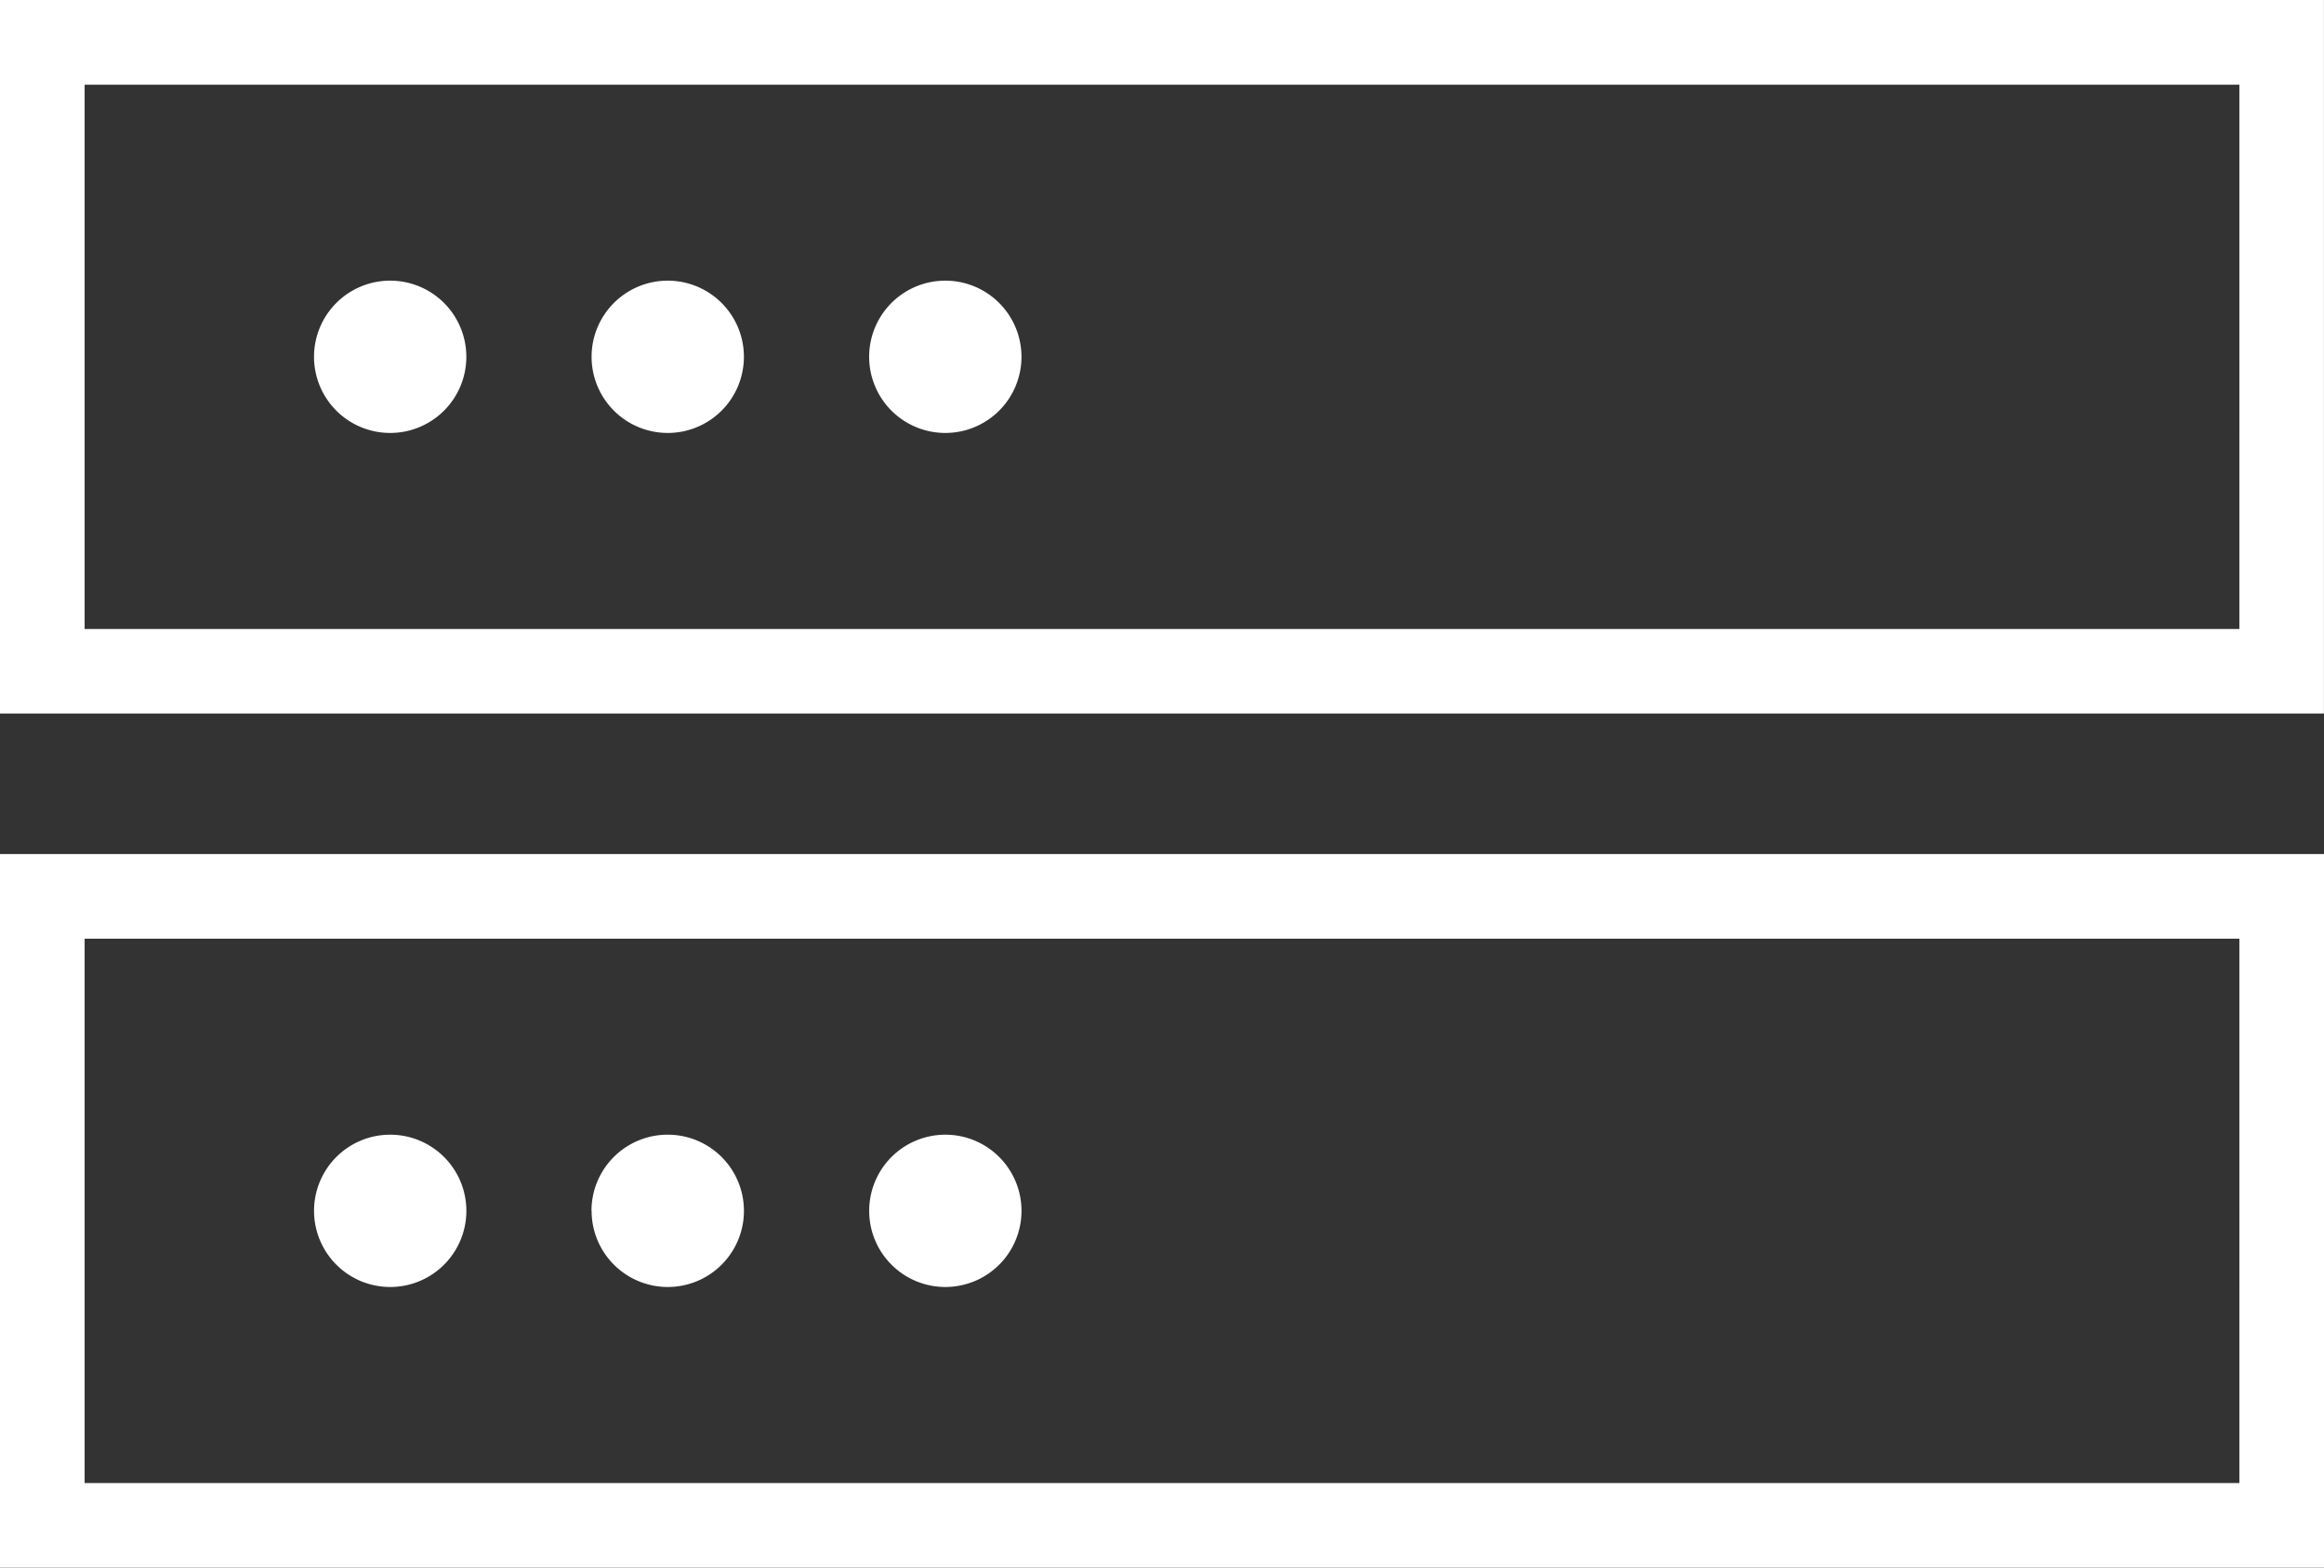<svg xmlns="http://www.w3.org/2000/svg" width="71.344" height="48.131" viewBox="0 0 71.344 48.131">
  <rect x="0" y="0" width="71.344" height="48.131" fill="#333333" stroke="none"/>
  <g id="Groupe_1269" data-name="Groupe 1269" transform="translate(-1081.425 -645.513)">
    <path id="Tracé_11" data-name="Tracé 11" d="M223.315,380.853H188.942V358.945h71.344v21.908H223.315ZM215.625,369.9a2.338,2.338,0,1,0,2.339-2.339,2.338,2.338,0,0,0-2.339,2.339Zm-8.521,0a2.338,2.338,0,1,0,2.338-2.339A2.337,2.337,0,0,0,207.1,369.9Zm-8.521,0a2.338,2.338,0,1,0,2.338-2.339,2.337,2.337,0,0,0-2.338,2.339Zm17.041-26.223a2.338,2.338,0,1,1,2.339,2.338,2.338,2.338,0,0,1-2.339-2.338Zm-8.521,0a2.338,2.338,0,1,1,2.338,2.338,2.338,2.338,0,0,1-2.338-2.338Zm-8.521,0a2.338,2.338,0,1,1,2.338,2.338,2.338,2.338,0,0,1-2.338-2.338Zm59.1,17.867H191.54v16.713h66.148V361.543ZM190.24,332.722h-1.3V354.63h71.344V332.722H190.24Zm67.448,2.6H191.54v16.713h66.148V335.319Z" transform="translate(892.483 312.791)" fill="#fff" fill-rule="evenodd"/>
  </g>
</svg>
